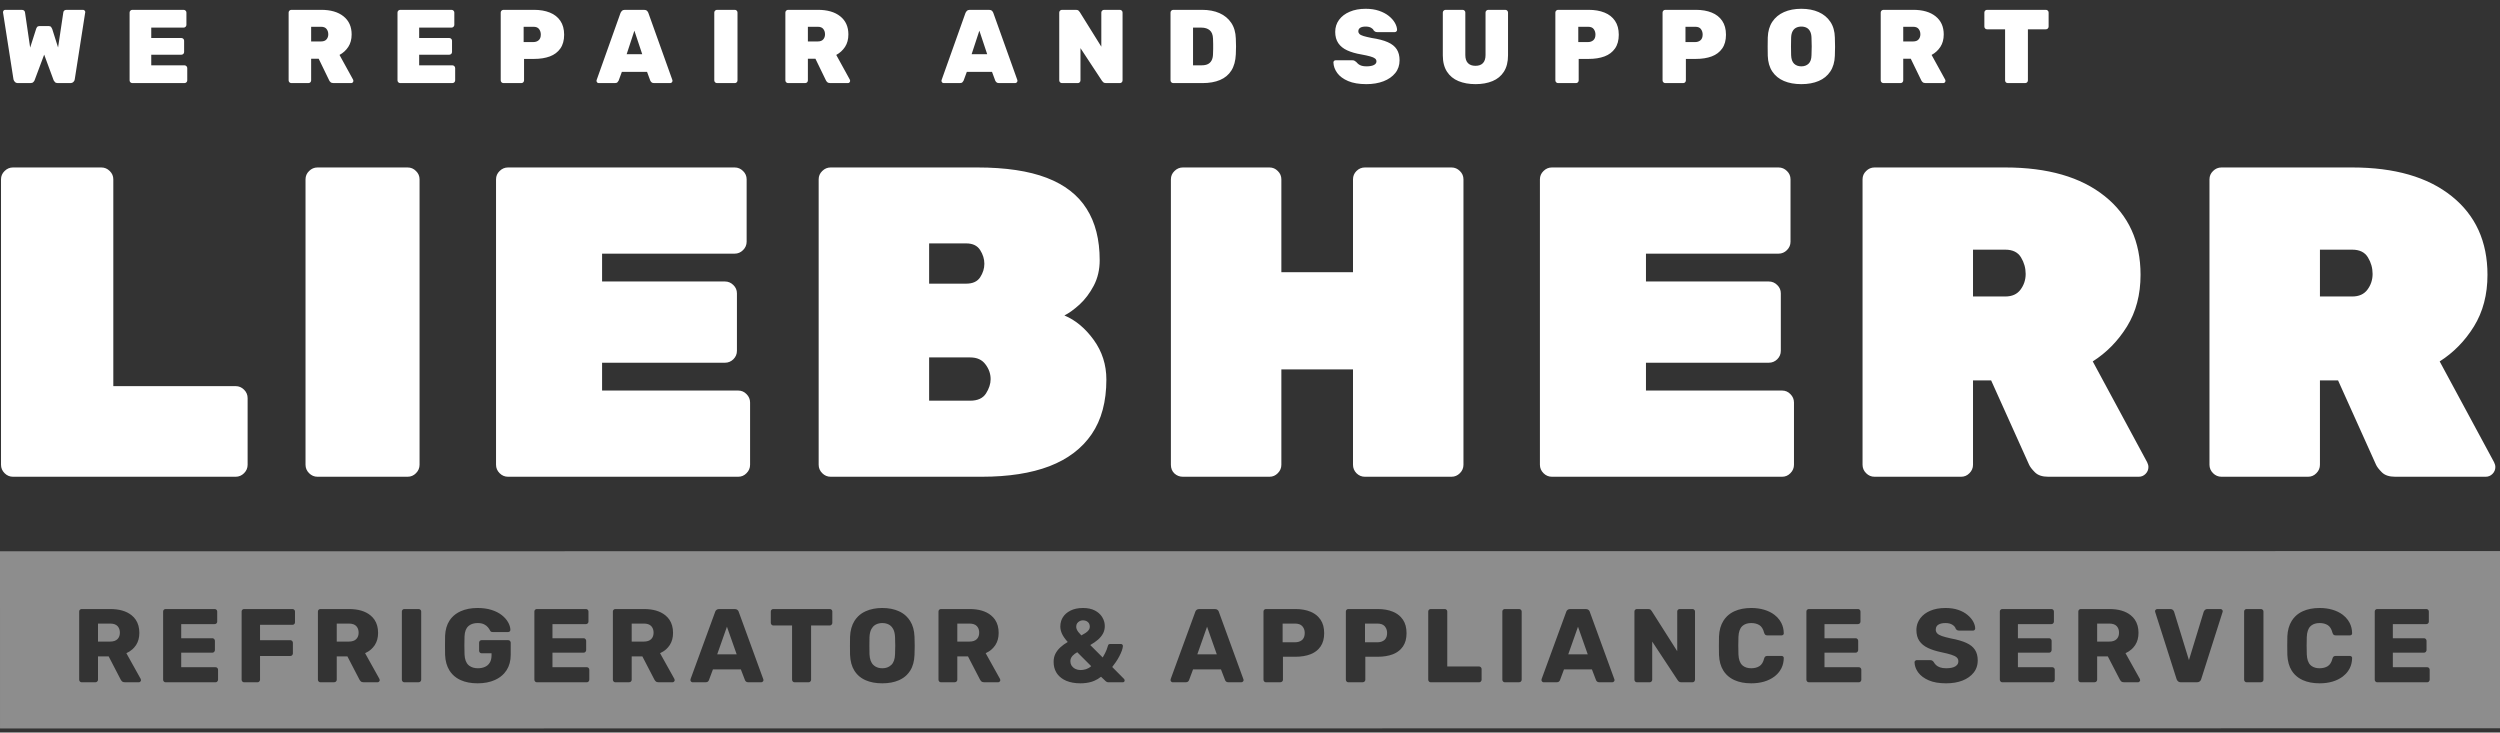 <svg viewBox="0 0 215 63" xmlns="http://www.w3.org/2000/svg" xmlns:xlink="http://www.w3.org/1999/xlink" width="215" height="63" fill="none">
	<rect x="0" y="0" width="215" height="63" fill="#333333" stroke="none"/>
	<rect id="logo-ftr" width="215" height="63" x="0" y="0" fill="rgb(255,255,255)" fill-opacity="0" />
	<path id="" d="M1.117 41Q0.7 41 0.394 40.694Q0.087 40.388 0.087 39.97L0.087 15.422Q0.087 15.005 0.394 14.708Q0.7 14.402 1.117 14.402L8.715 14.402Q9.133 14.402 9.439 14.708Q9.745 15.005 9.745 15.422L9.745 33.207L20.266 33.207Q20.683 33.207 20.989 33.513Q21.295 33.819 21.295 34.237L21.295 39.97Q21.295 40.388 20.989 40.694Q20.683 41 20.266 41L1.117 41ZM27.305 41Q26.888 41 26.582 40.694Q26.275 40.388 26.275 39.97L26.275 15.422Q26.275 15.005 26.582 14.708Q26.888 14.402 27.305 14.402L35.052 14.402Q35.478 14.402 35.775 14.708Q36.082 15.005 36.082 15.422L36.082 39.97Q36.082 40.388 35.775 40.694Q35.478 41 35.052 41L27.305 41ZM43.689 41Q43.272 41 42.966 40.694Q42.659 40.388 42.659 39.97L42.659 15.422Q42.659 15.005 42.966 14.708Q43.272 14.402 43.689 14.402L63.181 14.402Q63.598 14.402 63.904 14.708Q64.211 15.005 64.211 15.422L64.211 20.785Q64.211 21.202 63.904 21.508Q63.598 21.814 63.181 21.814L51.779 21.814L51.779 24.208L62.346 24.208Q62.763 24.208 63.07 24.514Q63.376 24.811 63.376 25.229L63.376 30.173Q63.376 30.591 63.07 30.897Q62.763 31.194 62.346 31.194L51.779 31.194L51.779 33.587L63.487 33.587Q63.904 33.587 64.201 33.894Q64.507 34.2 64.507 34.617L64.507 39.97Q64.507 40.388 64.201 40.694Q63.904 41 63.487 41L43.689 41ZM71.435 41Q71.018 41 70.712 40.694Q70.405 40.388 70.405 39.97L70.405 15.422Q70.405 15.005 70.712 14.708Q71.018 14.402 71.435 14.402L84.052 14.402Q87.698 14.402 90.018 15.293Q92.337 16.183 93.45 17.955Q94.573 19.718 94.573 22.38Q94.573 23.596 94.063 24.57Q93.552 25.535 92.847 26.184Q92.142 26.824 91.539 27.13Q92.977 27.733 94.063 29.236Q95.148 30.739 95.148 32.641Q95.148 35.489 93.886 37.335Q92.634 39.172 90.259 40.091Q87.884 41 84.433 41L71.435 41ZM79.905 34.459L83.44 34.459Q84.396 34.459 84.795 33.838Q85.194 33.207 85.194 32.604Q85.194 31.918 84.748 31.333Q84.312 30.739 83.44 30.739L79.905 30.739L79.905 34.459ZM79.905 24.394L83.097 24.394Q83.932 24.394 84.294 23.846Q84.655 23.29 84.655 22.686Q84.655 22.074 84.294 21.508Q83.932 20.933 83.097 20.933L79.905 20.933L79.905 24.394ZM101.727 41Q101.31 41 101.004 40.722Q100.697 40.434 100.697 39.97L100.697 15.422Q100.697 15.005 101.004 14.708Q101.31 14.402 101.727 14.402L109.177 14.402Q109.594 14.402 109.891 14.708Q110.197 15.005 110.197 15.422L110.197 23.41L116.358 23.41L116.358 15.422Q116.358 15.005 116.654 14.708Q116.961 14.402 117.378 14.402L124.828 14.402Q125.245 14.402 125.551 14.708Q125.858 15.005 125.858 15.422L125.858 39.97Q125.858 40.388 125.551 40.694Q125.245 41 124.828 41L117.378 41Q116.961 41 116.654 40.694Q116.358 40.388 116.358 39.97L116.358 31.769L110.197 31.769L110.197 39.97Q110.197 40.388 109.891 40.694Q109.594 41 109.177 41L101.727 41ZM133.463 41Q133.046 41 132.74 40.694Q132.433 40.388 132.433 39.97L132.433 15.422Q132.433 15.005 132.74 14.708Q133.046 14.402 133.463 14.402L152.955 14.402Q153.372 14.402 153.679 14.708Q153.985 15.005 153.985 15.422L153.985 20.785Q153.985 21.202 153.679 21.508Q153.372 21.814 152.955 21.814L141.553 21.814L141.553 24.208L152.12 24.208Q152.537 24.208 152.844 24.514Q153.15 24.811 153.15 25.229L153.15 30.173Q153.15 30.591 152.844 30.897Q152.537 31.194 152.12 31.194L141.553 31.194L141.553 33.587L153.261 33.587Q153.679 33.587 153.975 33.894Q154.282 34.2 154.282 34.617L154.282 39.97Q154.282 40.388 153.975 40.694Q153.679 41 153.261 41L133.463 41ZM161.209 41Q160.792 41 160.486 40.694Q160.179 40.388 160.179 39.97L160.179 15.422Q160.179 15.005 160.486 14.708Q160.792 14.402 161.209 14.402L172.453 14.402Q177.927 14.402 181.007 16.87Q184.087 19.337 184.087 23.633Q184.087 26.184 182.927 28.067Q181.768 29.941 179.977 31.082L184.653 39.748Q184.764 39.97 184.764 40.165Q184.764 40.508 184.514 40.759Q184.273 41 183.929 41L176.146 41Q175.385 41 175.005 40.62Q174.624 40.239 174.504 39.97L171.238 32.715L169.679 32.715L169.679 39.97Q169.679 40.388 169.373 40.694Q169.076 41 168.659 41L161.209 41ZM169.679 25.498L172.453 25.498Q173.325 25.498 173.761 24.913Q174.207 24.319 174.207 23.559Q174.207 22.798 173.808 22.139Q173.409 21.471 172.453 21.471L169.679 21.471L169.679 25.498ZM191.045 41Q190.628 41 190.322 40.694Q190.015 40.388 190.015 39.97L190.015 15.422Q190.015 15.005 190.322 14.708Q190.628 14.402 191.045 14.402L202.289 14.402Q207.763 14.402 210.843 16.87Q213.923 19.337 213.923 23.633Q213.923 26.184 212.763 28.067Q211.604 29.941 209.813 31.082L214.489 39.748Q214.6 39.97 214.6 40.165Q214.6 40.508 214.35 40.759Q214.109 41 213.765 41L205.982 41Q205.221 41 204.841 40.62Q204.46 40.239 204.34 39.97L201.074 32.715L199.515 32.715L199.515 39.97Q199.515 40.388 199.209 40.694Q198.912 41 198.495 41L191.045 41ZM199.515 25.498L202.289 25.498Q203.161 25.498 203.597 24.913Q204.043 24.319 204.043 23.559Q204.043 22.798 203.644 22.139Q203.245 21.471 202.289 21.471L199.515 21.471L199.515 25.498Z" fill="rgb(255,255,255)" fill-rule="nonzero" />
	<path id="" d="M1.549 7.146Q1.378 7.146 1.283 7.047Q1.189 6.948 1.16 6.831L0.261 1.079Q0.261 1.07 0.261 1.061Q0.261 1.052 0.261 1.044Q0.261 0.962 0.314 0.905Q0.369 0.846 0.45 0.846L1.846 0.846Q2.125 0.846 2.151 1.07L2.593 4.094L3.105 2.492Q3.122 2.421 3.186 2.331Q3.25 2.241 3.401 2.241L4.186 2.241Q4.337 2.241 4.401 2.331Q4.465 2.421 4.491 2.492L4.994 4.085L5.445 1.07Q5.471 0.846 5.741 0.846L7.137 0.846Q7.218 0.846 7.275 0.905Q7.334 0.962 7.334 1.044Q7.334 1.052 7.334 1.061Q7.334 1.07 7.326 1.079L6.427 6.831Q6.416 6.948 6.313 7.047Q6.209 7.146 6.038 7.146L4.968 7.146Q4.805 7.146 4.724 7.06Q4.645 6.974 4.616 6.913L3.799 4.698L2.971 6.913Q2.951 6.974 2.865 7.06Q2.782 7.146 2.619 7.146L1.549 7.146ZM11.378 7.146Q11.288 7.146 11.215 7.08Q11.145 7.011 11.145 6.913L11.145 1.079Q11.145 0.98 11.215 0.914Q11.288 0.846 11.378 0.846L15.788 0.846Q15.889 0.846 15.959 0.914Q16.032 0.98 16.032 1.079L16.032 2.142Q16.032 2.232 15.959 2.305Q15.889 2.375 15.788 2.375L13.008 2.375L13.008 3.267L15.59 3.267Q15.689 3.267 15.762 3.335Q15.834 3.401 15.834 3.5L15.834 4.471Q15.834 4.573 15.762 4.641Q15.689 4.707 15.59 4.707L13.008 4.707L13.008 5.616L15.86 5.616Q15.959 5.616 16.032 5.689Q16.104 5.759 16.104 5.858L16.104 6.913Q16.104 7.011 16.032 7.08Q15.959 7.146 15.86 7.146L11.378 7.146ZM25.055 7.146Q24.965 7.146 24.892 7.08Q24.822 7.011 24.822 6.913L24.822 1.079Q24.822 0.98 24.892 0.914Q24.965 0.846 25.055 0.846L27.621 0.846Q28.845 0.846 29.542 1.404Q30.241 1.962 30.241 2.96Q30.241 3.59 29.953 4.032Q29.665 4.471 29.197 4.724L30.366 6.849Q30.392 6.902 30.392 6.948Q30.392 7.029 30.337 7.088Q30.285 7.146 30.203 7.146L28.683 7.146Q28.511 7.146 28.421 7.06Q28.331 6.974 28.305 6.902L27.406 5.049L26.758 5.049L26.758 6.913Q26.758 7.011 26.69 7.08Q26.622 7.146 26.523 7.146L25.055 7.146ZM26.758 3.564L27.613 3.564Q27.927 3.564 28.078 3.388Q28.232 3.212 28.232 2.951Q28.232 2.681 28.083 2.492Q27.936 2.303 27.613 2.303L26.758 2.303L26.758 3.564ZM34.418 7.146Q34.328 7.146 34.255 7.08Q34.185 7.011 34.185 6.913L34.185 1.079Q34.185 0.98 34.255 0.914Q34.328 0.846 34.418 0.846L38.828 0.846Q38.929 0.846 38.999 0.914Q39.072 0.98 39.072 1.079L39.072 2.142Q39.072 2.232 38.999 2.305Q38.929 2.375 38.828 2.375L36.048 2.375L36.048 3.267L38.63 3.267Q38.729 3.267 38.802 3.335Q38.874 3.401 38.874 3.5L38.874 4.471Q38.874 4.573 38.802 4.641Q38.729 4.707 38.63 4.707L36.048 4.707L36.048 5.616L38.9 5.616Q38.999 5.616 39.072 5.689Q39.144 5.759 39.144 5.858L39.144 6.913Q39.144 7.011 39.072 7.08Q38.999 7.146 38.9 7.146L34.418 7.146ZM43.295 7.146Q43.205 7.146 43.132 7.08Q43.062 7.011 43.062 6.913L43.062 1.079Q43.062 0.98 43.132 0.914Q43.205 0.846 43.295 0.846L45.923 0.846Q46.707 0.846 47.287 1.081Q47.867 1.314 48.191 1.791Q48.516 2.268 48.516 2.988Q48.516 3.707 48.191 4.17Q47.867 4.634 47.287 4.852Q46.707 5.067 45.923 5.067L45.068 5.067L45.068 6.913Q45.068 7.011 45 7.08Q44.934 7.146 44.835 7.146L43.295 7.146ZM45.033 3.617L45.879 3.617Q46.141 3.617 46.325 3.461Q46.51 3.302 46.51 2.969Q46.51 2.709 46.365 2.507Q46.222 2.303 45.879 2.303L45.033 2.303L45.033 3.617ZM51.488 7.146Q51.409 7.146 51.354 7.088Q51.299 7.029 51.299 6.948Q51.299 6.913 51.31 6.884L53.36 1.125Q53.397 1.026 53.487 0.936Q53.578 0.846 53.738 0.846L55.386 0.846Q55.557 0.846 55.647 0.936Q55.737 1.026 55.764 1.125L57.825 6.884Q57.834 6.913 57.834 6.948Q57.834 7.029 57.774 7.088Q57.717 7.146 57.636 7.146L56.249 7.146Q56.098 7.146 56.025 7.073Q55.953 7 55.926 6.939L55.647 6.183L53.479 6.183L53.2 6.939Q53.171 7 53.103 7.073Q53.037 7.146 52.874 7.146L51.488 7.146ZM53.892 4.663L55.232 4.663L54.557 2.637L53.892 4.663ZM61.661 7.146Q61.571 7.146 61.498 7.08Q61.428 7.011 61.428 6.913L61.428 1.079Q61.428 0.98 61.498 0.914Q61.571 0.846 61.661 0.846L63.193 0.846Q63.291 0.846 63.357 0.914Q63.425 0.98 63.425 1.079L63.425 6.913Q63.425 7.011 63.357 7.08Q63.291 7.146 63.193 7.146L61.661 7.146ZM67.775 7.146Q67.685 7.146 67.612 7.08Q67.542 7.011 67.542 6.913L67.542 1.079Q67.542 0.98 67.612 0.914Q67.685 0.846 67.775 0.846L70.341 0.846Q71.565 0.846 72.262 1.404Q72.961 1.962 72.961 2.96Q72.961 3.59 72.673 4.032Q72.385 4.471 71.917 4.724L73.086 6.849Q73.112 6.902 73.112 6.948Q73.112 7.029 73.057 7.088Q73.004 7.146 72.923 7.146L71.403 7.146Q71.231 7.146 71.141 7.06Q71.051 6.974 71.025 6.902L70.126 5.049L69.478 5.049L69.478 6.913Q69.478 7.011 69.41 7.08Q69.342 7.146 69.243 7.146L67.775 7.146ZM69.478 3.564L70.333 3.564Q70.647 3.564 70.798 3.388Q70.952 3.212 70.952 2.951Q70.952 2.681 70.803 2.492Q70.656 2.303 70.333 2.303L69.478 2.303L69.478 3.564ZM81.155 7.146Q81.076 7.146 81.021 7.088Q80.966 7.029 80.966 6.948Q80.966 6.913 80.977 6.884L83.027 1.125Q83.064 1.026 83.154 0.936Q83.245 0.846 83.405 0.846L85.053 0.846Q85.224 0.846 85.314 0.936Q85.404 1.026 85.431 1.125L87.492 6.884Q87.501 6.913 87.501 6.948Q87.501 7.029 87.441 7.088Q87.384 7.146 87.303 7.146L85.916 7.146Q85.765 7.146 85.692 7.073Q85.62 7 85.593 6.939L85.314 6.183L83.146 6.183L82.867 6.939Q82.838 7 82.77 7.073Q82.704 7.146 82.541 7.146L81.155 7.146ZM83.559 4.663L84.899 4.663L84.225 2.637L83.559 4.663ZM91.328 7.146Q91.238 7.146 91.165 7.08Q91.095 7.011 91.095 6.913L91.095 1.079Q91.095 0.98 91.165 0.914Q91.238 0.846 91.328 0.846L92.525 0.846Q92.688 0.846 92.758 0.918Q92.831 0.989 92.859 1.035L94.714 4.014L94.714 1.079Q94.714 0.98 94.784 0.914Q94.857 0.846 94.956 0.846L96.307 0.846Q96.406 0.846 96.472 0.914Q96.54 0.98 96.54 1.079L96.54 6.913Q96.54 7.011 96.472 7.08Q96.406 7.146 96.307 7.146L95.118 7.146Q94.956 7.146 94.879 7.069Q94.804 6.992 94.775 6.957L92.921 4.14L92.921 6.913Q92.921 7.011 92.853 7.08Q92.787 7.146 92.688 7.146L91.328 7.146ZM100.898 7.146Q100.808 7.146 100.735 7.08Q100.665 7.011 100.665 6.913L100.665 1.079Q100.665 0.98 100.735 0.914Q100.808 0.846 100.898 0.846L103.366 0.846Q104.238 0.846 104.877 1.129Q105.517 1.413 105.886 1.962Q106.255 2.511 106.281 3.311Q106.299 3.698 106.299 3.997Q106.299 4.293 106.281 4.671Q106.244 5.517 105.897 6.067Q105.552 6.614 104.921 6.88Q104.293 7.146 103.409 7.146L100.898 7.146ZM102.601 5.616L103.366 5.616Q103.662 5.616 103.869 5.517Q104.075 5.418 104.192 5.208Q104.31 4.994 104.319 4.663Q104.328 4.401 104.332 4.195Q104.337 3.986 104.332 3.779Q104.328 3.573 104.319 3.32Q104.302 2.826 104.036 2.602Q103.77 2.375 103.319 2.375L102.601 2.375L102.601 5.616ZM117.511 7.236Q116.564 7.236 115.938 6.97Q115.314 6.704 115.002 6.278Q114.692 5.849 114.674 5.372Q114.674 5.291 114.727 5.238Q114.782 5.183 114.863 5.183L116.296 5.183Q116.421 5.183 116.491 5.225Q116.564 5.265 116.645 5.337Q116.727 5.436 116.834 5.522Q116.942 5.607 117.113 5.658Q117.285 5.706 117.511 5.706Q117.924 5.706 118.148 5.594Q118.375 5.48 118.375 5.282Q118.375 5.128 118.251 5.03Q118.131 4.931 117.843 4.852Q117.555 4.77 117.061 4.68Q116.366 4.562 115.863 4.333Q115.36 4.104 115.094 3.713Q114.828 3.32 114.828 2.744Q114.828 2.16 115.156 1.709Q115.485 1.259 116.074 1.009Q116.665 0.756 117.447 0.756Q118.095 0.756 118.594 0.927Q119.093 1.096 119.436 1.371Q119.779 1.646 119.959 1.962Q120.139 2.276 120.148 2.564Q120.148 2.646 120.088 2.705Q120.029 2.762 119.959 2.762L118.456 2.762Q118.346 2.762 118.273 2.727Q118.203 2.689 118.131 2.61Q118.087 2.483 117.907 2.384Q117.726 2.285 117.447 2.285Q117.142 2.285 116.979 2.388Q116.817 2.492 116.817 2.689Q116.817 2.826 116.916 2.925Q117.014 3.023 117.267 3.1Q117.52 3.177 117.968 3.267Q118.825 3.393 119.35 3.628Q119.877 3.861 120.119 4.239Q120.363 4.616 120.363 5.183Q120.363 5.823 119.994 6.282Q119.625 6.741 118.981 6.989Q118.337 7.236 117.511 7.236ZM126.899 7.236Q126.062 7.236 125.427 6.974Q124.794 6.713 124.438 6.161Q124.082 5.607 124.082 4.761L124.082 1.079Q124.082 0.98 124.155 0.914Q124.227 0.846 124.317 0.846L125.785 0.846Q125.884 0.846 125.95 0.914Q126.018 0.98 126.018 1.079L126.018 4.733Q126.018 5.192 126.242 5.427Q126.468 5.66 126.89 5.66Q127.314 5.66 127.534 5.427Q127.756 5.192 127.756 4.733L127.756 1.079Q127.756 0.98 127.826 0.914Q127.899 0.846 127.998 0.846L129.457 0.846Q129.556 0.846 129.621 0.914Q129.69 0.98 129.69 1.079L129.69 4.761Q129.69 5.607 129.338 6.161Q128.989 6.713 128.358 6.974Q127.727 7.236 126.899 7.236ZM133.994 7.146Q133.904 7.146 133.831 7.08Q133.761 7.011 133.761 6.913L133.761 1.079Q133.761 0.98 133.831 0.914Q133.904 0.846 133.994 0.846L136.622 0.846Q137.406 0.846 137.986 1.081Q138.567 1.314 138.89 1.791Q139.215 2.268 139.215 2.988Q139.215 3.707 138.89 4.17Q138.567 4.634 137.986 4.852Q137.406 5.067 136.622 5.067L135.767 5.067L135.767 6.913Q135.767 7.011 135.699 7.08Q135.633 7.146 135.534 7.146L133.994 7.146ZM135.732 3.617L136.578 3.617Q136.839 3.617 137.024 3.461Q137.209 3.302 137.209 2.969Q137.209 2.709 137.064 2.507Q136.921 2.303 136.578 2.303L135.732 2.303L135.732 3.617ZM143.213 7.146Q143.123 7.146 143.05 7.08Q142.98 7.011 142.98 6.913L142.98 1.079Q142.98 0.98 143.05 0.914Q143.123 0.846 143.213 0.846L145.841 0.846Q146.625 0.846 147.205 1.081Q147.786 1.314 148.109 1.791Q148.434 2.268 148.434 2.988Q148.434 3.707 148.109 4.17Q147.786 4.634 147.205 4.852Q146.625 5.067 145.841 5.067L144.986 5.067L144.986 6.913Q144.986 7.011 144.918 7.08Q144.852 7.146 144.753 7.146L143.213 7.146ZM144.951 3.617L145.797 3.617Q146.058 3.617 146.243 3.461Q146.428 3.302 146.428 2.969Q146.428 2.709 146.283 2.507Q146.14 2.303 145.797 2.303L144.951 2.303L144.951 3.617ZM154.917 7.236Q154.054 7.236 153.419 6.965Q152.784 6.695 152.419 6.152Q152.054 5.607 152.028 4.797Q152.019 4.419 152.019 4.019Q152.019 3.617 152.028 3.221Q152.054 2.421 152.419 1.872Q152.784 1.323 153.423 1.039Q154.062 0.756 154.917 0.756Q155.763 0.756 156.402 1.039Q157.042 1.323 157.409 1.872Q157.778 2.421 157.798 3.221Q157.815 3.617 157.815 4.019Q157.815 4.419 157.798 4.797Q157.769 5.607 157.404 6.152Q157.042 6.695 156.407 6.965Q155.772 7.236 154.917 7.236ZM154.917 5.706Q155.295 5.706 155.537 5.478Q155.781 5.247 155.789 4.742Q155.807 4.355 155.807 3.99Q155.807 3.625 155.789 3.248Q155.781 2.916 155.669 2.7Q155.557 2.483 155.363 2.384Q155.17 2.285 154.917 2.285Q154.664 2.285 154.467 2.384Q154.269 2.483 154.157 2.7Q154.045 2.916 154.036 3.248Q154.025 3.625 154.025 3.99Q154.025 4.355 154.036 4.742Q154.054 5.247 154.291 5.478Q154.53 5.706 154.917 5.706ZM161.975 7.146Q161.885 7.146 161.812 7.08Q161.742 7.011 161.742 6.913L161.742 1.079Q161.742 0.98 161.812 0.914Q161.885 0.846 161.975 0.846L164.541 0.846Q165.765 0.846 166.462 1.404Q167.161 1.962 167.161 2.96Q167.161 3.59 166.873 4.032Q166.585 4.471 166.117 4.724L167.286 6.849Q167.312 6.902 167.312 6.948Q167.312 7.029 167.257 7.088Q167.204 7.146 167.123 7.146L165.603 7.146Q165.431 7.146 165.341 7.06Q165.251 6.974 165.225 6.902L164.326 5.049L163.678 5.049L163.678 6.913Q163.678 7.011 163.61 7.08Q163.542 7.146 163.443 7.146L161.975 7.146ZM163.678 3.564L164.533 3.564Q164.847 3.564 164.998 3.388Q165.152 3.212 165.152 2.951Q165.152 2.681 165.003 2.492Q164.856 2.303 164.533 2.303L163.678 2.303L163.678 3.564ZM172.67 7.146Q172.571 7.146 172.503 7.08Q172.437 7.011 172.437 6.913L172.437 2.52L170.888 2.52Q170.789 2.52 170.721 2.452Q170.655 2.384 170.655 2.285L170.655 1.079Q170.655 0.98 170.721 0.914Q170.789 0.846 170.888 0.846L175.946 0.846Q176.045 0.846 176.113 0.914Q176.181 0.98 176.181 1.079L176.181 2.285Q176.181 2.384 176.113 2.452Q176.045 2.52 175.946 2.52L174.4 2.52L174.4 6.913Q174.4 7.011 174.331 7.08Q174.263 7.146 174.164 7.146L172.67 7.146Z" fill="rgb(255,255,255)" fill-rule="nonzero" />
	<path id="Убрать верхний слой" d="M215.504 62.632L215.502 47.393L0 47.41L0.001 62.649L215.504 62.632ZM39.603 58.483Q40.221 58.766 41.075 58.766Q41.932 58.766 42.574 58.474Q43.054 58.256 43.372 57.895Q43.48 57.772 43.569 57.633L43.571 57.63Q43.921 57.081 43.921 56.31L43.921 55.284Q43.921 55.224 43.897 55.175Q43.882 55.143 43.857 55.117Q43.831 55.089 43.799 55.072Q43.753 55.049 43.694 55.049L41.427 55.049Q41.368 55.049 41.322 55.072Q41.29 55.089 41.264 55.117Q41.242 55.141 41.228 55.169Q41.203 55.22 41.203 55.284L41.203 55.95Q41.203 56.013 41.228 56.064Q41.242 56.092 41.264 56.117Q41.288 56.141 41.317 56.157Q41.365 56.182 41.427 56.182L42.273 56.182L42.273 56.354Q42.273 56.74 42.119 56.989Q42.042 57.114 41.936 57.206Q41.833 57.296 41.702 57.353Q41.436 57.47 41.104 57.47Q40.65 57.47 40.358 57.252Q40.32 57.223 40.284 57.191Q39.979 56.912 39.95 56.281Q39.924 55.49 39.95 54.717Q39.979 54.121 40.276 53.853Q40.306 53.826 40.338 53.801Q40.623 53.583 41.075 53.583Q41.418 53.583 41.629 53.691Q41.842 53.798 41.963 53.948Q42.084 54.095 42.148 54.231Q42.183 54.293 42.231 54.326Q42.282 54.356 42.38 54.356L43.694 54.356Q43.739 54.356 43.777 54.341Q43.808 54.328 43.835 54.304Q43.864 54.277 43.879 54.243Q43.895 54.209 43.895 54.167Q43.883 53.842 43.694 53.511Q43.505 53.176 43.15 52.898Q42.796 52.618 42.273 52.454Q41.752 52.287 41.075 52.287Q40.24 52.287 39.619 52.566Q39.167 52.769 38.862 53.105Q38.748 53.231 38.654 53.377Q38.313 53.906 38.278 54.671Q38.27 55.068 38.27 55.506Q38.27 55.941 38.278 56.327Q38.313 57.11 38.65 57.654Q38.764 57.838 38.909 57.992Q39.195 58.295 39.603 58.483ZM74.434 58.496Q75.047 58.766 75.875 58.766Q76.703 58.766 77.314 58.496Q77.695 58.328 77.972 58.056Q78.141 57.889 78.272 57.683Q78.619 57.138 78.648 56.319Q78.665 55.932 78.665 55.541Q78.665 55.148 78.648 54.761Q78.619 53.952 78.268 53.398Q78.123 53.169 77.934 52.987Q77.665 52.729 77.305 52.566Q76.695 52.287 75.875 52.287Q75.066 52.287 74.449 52.566Q74.074 52.735 73.798 53.006Q73.621 53.181 73.484 53.398Q73.139 53.952 73.104 54.761Q73.096 55.148 73.096 55.541Q73.096 55.932 73.104 56.319Q73.139 57.138 73.48 57.683Q73.611 57.891 73.782 58.059Q74.057 58.329 74.434 58.496ZM91.694 58.547Q92.213 58.766 92.916 58.766Q93.445 58.766 93.883 58.632Q93.997 58.597 94.106 58.55Q94.416 58.419 94.689 58.2L95.093 58.586Q95.129 58.612 95.183 58.645Q95.238 58.676 95.328 58.676L96.552 58.676Q96.622 58.676 96.664 58.642Q96.67 58.638 96.675 58.632Q96.69 58.617 96.7 58.6Q96.722 58.563 96.722 58.514Q96.722 58.452 96.66 58.38L95.651 57.362Q95.805 57.165 95.966 56.932Q96.128 56.697 96.262 56.44Q96.398 56.182 96.48 55.954Q96.561 55.725 96.57 55.554Q96.57 55.514 96.554 55.48Q96.542 55.454 96.519 55.433Q96.507 55.42 96.492 55.41Q96.45 55.383 96.39 55.383L95.48 55.383Q95.375 55.383 95.327 55.435Q95.3 55.464 95.291 55.508Q95.175 55.923 95.034 56.176Q94.896 56.426 94.832 56.543L93.762 55.473Q94.14 55.257 94.419 55.018Q94.698 54.778 94.854 54.49Q94.876 54.451 94.894 54.41Q95.012 54.153 95.012 53.842Q95.012 53.657 94.967 53.483Q94.912 53.269 94.79 53.073Q94.761 53.026 94.728 52.981Q94.516 52.689 94.157 52.502Q93.744 52.287 93.14 52.287Q92.501 52.287 92.059 52.513Q91.619 52.737 91.402 53.093Q91.312 53.241 91.259 53.402Q91.187 53.624 91.187 53.871Q91.187 53.881 91.187 53.891Q91.191 54.204 91.336 54.515Q91.485 54.833 91.826 55.211Q91.466 55.418 91.191 55.67Q90.916 55.923 90.763 56.228Q90.611 56.534 90.611 56.921Q90.611 57.422 90.826 57.801Q90.858 57.858 90.894 57.912Q90.935 57.971 90.98 58.026Q91.251 58.356 91.694 58.547ZM149.155 58.487Q149.768 58.766 150.614 58.766Q151.209 58.766 151.712 58.619Q152.216 58.47 152.594 58.186Q152.868 57.98 153.054 57.713Q153.125 57.612 153.182 57.503Q153.194 57.48 153.206 57.458Q153.396 57.073 153.404 56.598Q153.409 56.554 153.394 56.519Q153.381 56.488 153.354 56.464Q153.328 56.439 153.297 56.425Q153.26 56.409 153.215 56.409L152 56.409Q151.884 56.409 151.816 56.459Q151.748 56.508 151.712 56.642Q151.596 57.11 151.308 57.29Q151.02 57.47 150.605 57.47Q150.178 57.47 149.904 57.265Q149.862 57.233 149.823 57.195Q149.535 56.921 149.506 56.281Q149.48 55.508 149.506 54.77Q149.535 54.132 149.823 53.858Q149.862 53.821 149.904 53.788Q150.178 53.583 150.605 53.583Q151.02 53.583 151.304 53.759Q151.587 53.932 151.712 54.409Q151.756 54.545 151.82 54.596Q151.884 54.644 152 54.644L153.215 54.644Q153.263 54.644 153.302 54.626Q153.33 54.614 153.354 54.592Q153.383 54.565 153.395 54.532Q153.409 54.497 153.404 54.455Q153.396 53.974 153.2 53.587Q153.192 53.569 153.182 53.552Q153.12 53.433 153.042 53.324Q152.859 53.066 152.594 52.867Q152.216 52.583 151.712 52.436Q151.209 52.287 150.614 52.287Q149.777 52.287 149.164 52.566Q148.791 52.736 148.518 53.006Q148.344 53.18 148.21 53.394Q147.869 53.943 147.834 54.726Q147.825 55.112 147.825 55.536Q147.825 55.958 147.834 56.327Q147.869 57.127 148.206 57.668Q148.322 57.854 148.471 58.009Q148.754 58.304 149.155 58.487ZM165.873 58.509Q166.466 58.766 167.367 58.766Q168.167 58.766 168.773 58.529Q169.382 58.29 169.733 57.848Q169.846 57.706 169.923 57.547Q170.085 57.21 170.085 56.795Q170.085 56.246 169.845 55.881Q169.608 55.517 169.103 55.288Q168.6 55.057 167.78 54.906Q167.286 54.798 167.002 54.699Q166.719 54.6 166.596 54.466Q166.533 54.395 166.503 54.312Q166.475 54.236 166.475 54.15Q166.475 53.975 166.556 53.855Q166.609 53.778 166.695 53.724Q166.916 53.583 167.312 53.583Q167.681 53.583 167.91 53.732Q168.138 53.878 168.194 54.073L168.195 54.077Q168.248 54.159 168.32 54.196Q168.393 54.231 168.492 54.231L169.678 54.231Q169.743 54.231 169.786 54.201Q169.803 54.189 169.817 54.172Q169.853 54.13 169.863 54.082Q169.867 54.062 169.867 54.042Q169.859 53.752 169.692 53.451Q169.527 53.15 169.202 52.88Q168.879 52.61 168.406 52.449Q167.934 52.287 167.312 52.287Q166.547 52.287 165.989 52.531Q165.464 52.758 165.159 53.154Q165.14 53.179 165.121 53.205Q164.995 53.381 164.92 53.576Q164.811 53.86 164.811 54.185Q164.811 54.743 165.062 55.117Q165.315 55.49 165.796 55.721Q166.277 55.95 166.96 56.092Q167.492 56.202 167.811 56.305Q168.132 56.409 168.274 56.534Q168.329 56.581 168.363 56.64Q168.419 56.738 168.419 56.868Q168.419 56.976 168.38 57.066Q168.317 57.21 168.154 57.31Q167.888 57.47 167.367 57.47Q167.061 57.47 166.844 57.395Q166.629 57.318 166.497 57.193Q166.367 57.066 166.295 56.929Q166.242 56.859 166.174 56.815Q166.106 56.769 165.98 56.769L164.847 56.769Q164.81 56.769 164.778 56.781Q164.739 56.795 164.706 56.828Q164.667 56.867 164.655 56.913Q164.649 56.935 164.649 56.958Q164.653 57.071 164.674 57.18Q164.74 57.525 164.972 57.839Q165.279 58.252 165.873 58.509ZM198.033 58.487Q198.646 58.766 199.492 58.766Q200.087 58.766 200.59 58.619Q201.094 58.47 201.472 58.186Q201.746 57.98 201.932 57.713Q202.003 57.612 202.06 57.503Q202.072 57.48 202.084 57.458Q202.274 57.073 202.282 56.598Q202.287 56.554 202.272 56.519Q202.259 56.488 202.232 56.464Q202.206 56.439 202.175 56.425Q202.138 56.409 202.093 56.409L200.878 56.409Q200.762 56.409 200.694 56.459Q200.626 56.508 200.59 56.642Q200.474 57.11 200.186 57.29Q199.898 57.47 199.483 57.47Q199.056 57.47 198.782 57.265Q198.74 57.233 198.701 57.195Q198.413 56.921 198.384 56.281Q198.358 55.508 198.384 54.77Q198.413 54.132 198.701 53.858Q198.74 53.821 198.782 53.788Q199.056 53.583 199.483 53.583Q199.898 53.583 200.182 53.759Q200.465 53.932 200.59 54.409Q200.634 54.545 200.698 54.596Q200.762 54.644 200.878 54.644L202.093 54.644Q202.141 54.644 202.18 54.626Q202.208 54.614 202.232 54.592Q202.261 54.565 202.273 54.532Q202.287 54.497 202.282 54.455Q202.274 53.974 202.078 53.587Q202.07 53.569 202.06 53.552Q201.998 53.433 201.92 53.324Q201.737 53.066 201.472 52.867Q201.094 52.583 200.59 52.436Q200.087 52.287 199.492 52.287Q198.655 52.287 198.042 52.566Q197.669 52.736 197.396 53.006Q197.222 53.18 197.088 53.394Q196.747 53.943 196.712 54.726Q196.703 55.112 196.703 55.536Q196.703 55.958 196.712 56.327Q196.747 57.127 197.084 57.668Q197.2 57.854 197.349 58.009Q197.632 58.304 198.033 58.487ZM6.924 58.651Q6.972 58.676 7.033 58.676L8.195 58.676Q8.255 58.676 8.302 58.653Q8.334 58.637 8.36 58.61Q8.402 58.569 8.418 58.519Q8.428 58.487 8.428 58.452L8.428 56.453L9.347 56.453L10.373 58.432Q10.408 58.505 10.489 58.591L10.49 58.591Q10.571 58.676 10.742 58.676L11.937 58.676Q11.96 58.676 11.982 58.67Q12.028 58.658 12.067 58.619Q12.111 58.575 12.122 58.524Q12.126 58.506 12.126 58.487Q12.126 58.443 12.1 58.388L10.867 56.174Q11.169 56.039 11.4 55.828Q11.554 55.686 11.676 55.51Q11.693 55.486 11.709 55.461Q11.984 55.033 11.984 54.429Q11.984 53.758 11.673 53.296Q11.528 53.082 11.318 52.913Q10.652 52.377 9.481 52.377L7.033 52.377Q6.968 52.377 6.918 52.404Q6.892 52.419 6.871 52.44Q6.853 52.458 6.84 52.479Q6.809 52.53 6.809 52.601L6.809 58.452Q6.809 58.494 6.822 58.531Q6.838 58.574 6.871 58.61Q6.895 58.635 6.924 58.651ZM14.143 58.651Q14.191 58.676 14.252 58.676L18.528 58.676Q18.592 58.676 18.64 58.649Q18.666 58.634 18.688 58.61Q18.724 58.572 18.74 58.526Q18.752 58.491 18.752 58.452L18.752 57.606Q18.752 57.541 18.725 57.492Q18.71 57.465 18.688 57.444Q18.669 57.423 18.645 57.409Q18.595 57.38 18.528 57.38L15.584 57.38L15.584 56.13L18.258 56.13Q18.318 56.13 18.365 56.104Q18.394 56.088 18.418 56.062Q18.454 56.023 18.47 55.978Q18.482 55.943 18.482 55.903L18.482 55.121Q18.482 55.059 18.456 55.009Q18.442 54.98 18.418 54.956Q18.394 54.93 18.365 54.914Q18.318 54.888 18.258 54.888L15.584 54.888L15.584 53.673L18.456 53.673Q18.522 53.673 18.572 53.644Q18.596 53.63 18.616 53.609Q18.638 53.587 18.652 53.561Q18.68 53.512 18.68 53.447L18.68 52.601Q18.68 52.534 18.65 52.484Q18.637 52.46 18.616 52.44Q18.596 52.42 18.572 52.406Q18.522 52.377 18.456 52.377L14.252 52.377Q14.187 52.377 14.137 52.404Q14.111 52.419 14.089 52.44Q14.072 52.458 14.059 52.479Q14.028 52.53 14.028 52.601L14.028 58.452Q14.028 58.494 14.041 58.531Q14.056 58.574 14.089 58.61Q14.114 58.635 14.143 58.651ZM20.894 58.651Q20.942 58.676 21.003 58.676L22.137 58.676Q22.198 58.676 22.246 58.651Q22.276 58.635 22.299 58.61Q22.335 58.572 22.351 58.526Q22.363 58.491 22.363 58.452L22.363 56.417L24.963 56.417Q25.021 56.417 25.067 56.394Q25.099 56.377 25.125 56.349Q25.164 56.308 25.179 56.259Q25.189 56.228 25.189 56.193L25.189 55.292Q25.189 55.232 25.165 55.184Q25.15 55.152 25.125 55.126Q25.099 55.098 25.067 55.081Q25.021 55.057 24.963 55.057L22.363 55.057L22.363 53.735L25.143 53.735Q25.211 53.735 25.263 53.705Q25.286 53.692 25.305 53.673Q25.327 53.651 25.342 53.625Q25.369 53.575 25.369 53.511L25.369 52.601Q25.369 52.534 25.34 52.484Q25.326 52.46 25.305 52.44Q25.284 52.419 25.257 52.404Q25.208 52.377 25.143 52.377L21.003 52.377Q20.938 52.377 20.889 52.404Q20.862 52.419 20.84 52.44Q20.823 52.458 20.81 52.479Q20.779 52.53 20.779 52.601L20.779 58.452Q20.779 58.494 20.792 58.531Q20.808 58.574 20.84 58.61Q20.865 58.635 20.894 58.651ZM27.456 58.651Q27.503 58.676 27.565 58.676L28.727 58.676Q28.787 58.676 28.834 58.653Q28.866 58.637 28.892 58.61Q28.934 58.569 28.95 58.519Q28.96 58.487 28.96 58.452L28.96 56.453L29.879 56.453L30.905 58.432Q30.94 58.505 31.021 58.591L31.022 58.591Q31.103 58.676 31.274 58.676L32.469 58.676Q32.492 58.676 32.514 58.67Q32.56 58.658 32.599 58.619Q32.643 58.575 32.654 58.524Q32.658 58.506 32.658 58.487Q32.658 58.443 32.632 58.388L31.399 56.174Q31.701 56.039 31.932 55.827Q32.086 55.686 32.208 55.51Q32.225 55.486 32.241 55.461Q32.516 55.033 32.516 54.429Q32.516 53.758 32.205 53.296Q32.06 53.082 31.85 52.913Q31.184 52.377 30.013 52.377L27.565 52.377Q27.5 52.377 27.451 52.404Q27.424 52.419 27.402 52.44Q27.385 52.458 27.372 52.479Q27.341 52.53 27.341 52.601L27.341 58.452Q27.341 58.494 27.354 58.531Q27.369 58.574 27.402 58.61Q27.427 58.635 27.456 58.651ZM34.675 58.651Q34.722 58.676 34.784 58.676L35.99 58.676Q36.05 58.676 36.097 58.653Q36.129 58.637 36.155 58.61Q36.197 58.569 36.213 58.519Q36.223 58.487 36.223 58.452L36.223 52.601Q36.223 52.54 36.198 52.494Q36.182 52.464 36.155 52.44Q36.131 52.417 36.102 52.402Q36.053 52.377 35.99 52.377L34.784 52.377Q34.719 52.377 34.669 52.404Q34.643 52.419 34.621 52.44Q34.604 52.458 34.591 52.479Q34.56 52.53 34.56 52.601L34.56 58.452Q34.56 58.494 34.573 58.531Q34.589 58.574 34.621 58.61Q34.646 58.635 34.675 58.651ZM46.071 58.651Q46.118 58.676 46.18 58.676L50.456 58.676Q50.52 58.676 50.568 58.649Q50.594 58.634 50.616 58.61Q50.652 58.572 50.668 58.526Q50.68 58.491 50.68 58.452L50.68 57.606Q50.68 57.541 50.653 57.492Q50.638 57.465 50.616 57.444Q50.596 57.423 50.573 57.409Q50.523 57.38 50.456 57.38L47.512 57.38L47.512 56.13L50.186 56.13Q50.246 56.13 50.293 56.104Q50.322 56.088 50.346 56.062Q50.382 56.023 50.398 55.978Q50.41 55.943 50.41 55.903L50.41 55.121Q50.41 55.059 50.384 55.009Q50.37 54.98 50.346 54.956Q50.322 54.93 50.293 54.914Q50.246 54.888 50.186 54.888L47.512 54.888L47.512 53.673L50.383 53.673Q50.45 53.673 50.5 53.644Q50.524 53.63 50.544 53.609Q50.566 53.587 50.58 53.561Q50.608 53.512 50.608 53.447L50.608 52.601Q50.608 52.534 50.578 52.484Q50.565 52.46 50.544 52.44Q50.524 52.42 50.5 52.406Q50.45 52.377 50.383 52.377L46.18 52.377Q46.115 52.377 46.066 52.404Q46.039 52.419 46.017 52.44Q46 52.458 45.987 52.479Q45.956 52.53 45.956 52.601L45.956 58.452Q45.956 58.494 45.969 58.531Q45.984 58.574 46.017 58.61Q46.042 58.635 46.071 58.651ZM52.822 58.651Q52.87 58.676 52.931 58.676L54.093 58.676Q54.153 58.676 54.2 58.653Q54.232 58.637 54.258 58.61Q54.3 58.569 54.316 58.519Q54.326 58.487 54.326 58.452L54.326 56.453L55.245 56.453L56.271 58.432Q56.306 58.505 56.387 58.591L56.388 58.591Q56.469 58.676 56.64 58.676L57.835 58.676Q57.858 58.676 57.88 58.67Q57.926 58.658 57.965 58.619Q58.009 58.575 58.02 58.524Q58.024 58.506 58.024 58.487Q58.024 58.443 57.998 58.388L56.765 56.174Q57.067 56.039 57.298 55.828Q57.452 55.686 57.574 55.51Q57.591 55.486 57.607 55.461Q57.882 55.033 57.882 54.429Q57.882 53.758 57.571 53.296Q57.426 53.082 57.216 52.913Q56.55 52.377 55.379 52.377L52.931 52.377Q52.866 52.377 52.816 52.404Q52.79 52.419 52.769 52.44Q52.751 52.458 52.738 52.479Q52.707 52.53 52.707 52.601L52.707 58.452Q52.707 58.494 52.72 58.531Q52.736 58.574 52.769 58.61Q52.793 58.635 52.822 58.651ZM59.526 58.672Q59.545 58.676 59.566 58.676L60.673 58.676Q60.825 58.676 60.888 58.61Q60.952 58.542 60.97 58.487L61.312 57.569L63.714 57.569L64.066 58.487Q64.083 58.542 64.151 58.61Q64.219 58.676 64.353 58.676L65.461 58.676Q65.502 58.676 65.538 58.661Q65.571 58.647 65.599 58.619Q65.643 58.575 65.655 58.524Q65.659 58.506 65.659 58.487Q65.659 58.451 65.647 58.419Q65.644 58.413 65.641 58.406L63.534 52.627Q63.529 52.607 63.521 52.588Q63.49 52.513 63.422 52.454L63.421 52.453Q63.335 52.377 63.182 52.377L61.851 52.377Q61.703 52.377 61.618 52.45Q61.616 52.452 61.614 52.454Q61.545 52.513 61.514 52.588Q61.507 52.607 61.501 52.627L59.386 58.406Q59.377 58.443 59.377 58.487Q59.377 58.508 59.381 58.527Q59.393 58.576 59.434 58.619Q59.477 58.66 59.526 58.672ZM68.232 58.651Q68.28 58.676 68.342 58.676L69.53 58.676Q69.594 58.676 69.642 58.649Q69.669 58.634 69.691 58.61Q69.727 58.572 69.742 58.526Q69.754 58.491 69.754 58.452L69.754 53.79L71.356 53.79Q71.417 53.79 71.463 53.764Q71.493 53.748 71.517 53.721Q71.553 53.683 71.568 53.638Q71.58 53.602 71.58 53.563L71.58 52.601Q71.58 52.534 71.551 52.484Q71.537 52.46 71.517 52.44Q71.497 52.42 71.473 52.406Q71.423 52.377 71.356 52.377L66.513 52.377Q66.449 52.377 66.399 52.404Q66.373 52.419 66.351 52.44Q66.333 52.458 66.321 52.479Q66.289 52.53 66.289 52.601L66.289 53.563Q66.289 53.605 66.303 53.642Q66.318 53.685 66.351 53.721Q66.377 53.749 66.409 53.766Q66.455 53.79 66.513 53.79L68.118 53.79L68.118 58.452Q68.118 58.494 68.131 58.531Q68.146 58.574 68.179 58.61Q68.203 58.635 68.232 58.651ZM80.825 58.651Q80.873 58.676 80.934 58.676L82.097 58.676Q82.156 58.676 82.203 58.653Q82.235 58.637 82.261 58.61Q82.303 58.569 82.319 58.519Q82.329 58.487 82.329 58.452L82.329 56.453L83.248 56.453L84.274 58.432Q84.309 58.505 84.39 58.591L84.391 58.591Q84.472 58.676 84.643 58.676L85.838 58.676Q85.862 58.676 85.883 58.67Q85.929 58.658 85.968 58.619Q86.012 58.575 86.023 58.524Q86.027 58.506 86.027 58.487Q86.027 58.443 86.001 58.388L84.768 56.174Q85.07 56.039 85.301 55.828Q85.455 55.686 85.577 55.51Q85.594 55.486 85.61 55.461Q85.885 55.033 85.885 54.429Q85.885 53.758 85.574 53.296Q85.43 53.082 85.219 52.913Q84.553 52.377 83.382 52.377L80.934 52.377Q80.869 52.377 80.82 52.404Q80.793 52.419 80.772 52.44Q80.754 52.458 80.741 52.479Q80.71 52.53 80.71 52.601L80.71 58.452Q80.71 58.494 80.723 58.531Q80.739 58.574 80.772 58.61Q80.796 58.635 80.825 58.651ZM100.816 58.672Q100.835 58.676 100.856 58.676L101.963 58.676Q102.115 58.676 102.178 58.61Q102.242 58.542 102.26 58.487L102.602 57.569L105.004 57.569L105.356 58.487Q105.373 58.542 105.441 58.61Q105.509 58.676 105.643 58.676L106.751 58.676Q106.792 58.676 106.828 58.661Q106.861 58.647 106.889 58.619Q106.933 58.575 106.945 58.524Q106.949 58.506 106.949 58.487Q106.949 58.451 106.937 58.419Q106.934 58.413 106.931 58.406L104.824 52.627Q104.819 52.607 104.811 52.588Q104.78 52.513 104.712 52.454L104.711 52.453Q104.625 52.377 104.472 52.377L103.141 52.377Q102.993 52.377 102.908 52.45Q102.906 52.452 102.903 52.454Q102.835 52.513 102.804 52.588Q102.797 52.607 102.791 52.627L100.675 58.406Q100.667 58.443 100.667 58.487Q100.667 58.508 100.671 58.527Q100.683 58.576 100.724 58.619Q100.767 58.66 100.816 58.672ZM108.775 58.651Q108.823 58.676 108.884 58.676L110.099 58.676Q110.156 58.676 110.203 58.654Q110.237 58.638 110.266 58.61Q110.308 58.569 110.324 58.519Q110.334 58.487 110.334 58.452L110.334 56.481L111.404 56.481Q112.151 56.481 112.705 56.266Q113.116 56.105 113.393 55.815Q113.489 55.714 113.569 55.598Q113.879 55.148 113.879 54.455Q113.879 53.752 113.569 53.295Q113.485 53.171 113.384 53.064Q113.11 52.774 112.705 52.607Q112.151 52.377 111.404 52.377L108.884 52.377Q108.819 52.377 108.769 52.404Q108.743 52.419 108.722 52.44Q108.704 52.458 108.691 52.479Q108.66 52.53 108.66 52.601L108.66 58.452Q108.66 58.494 108.673 58.531Q108.689 58.574 108.722 58.61Q108.746 58.635 108.775 58.651ZM115.859 58.651Q115.907 58.676 115.968 58.676L117.183 58.676Q117.24 58.676 117.287 58.654Q117.321 58.638 117.35 58.61Q117.392 58.569 117.408 58.519Q117.418 58.487 117.418 58.452L117.418 56.481L118.488 56.481Q119.235 56.481 119.789 56.266Q120.2 56.105 120.477 55.815Q120.573 55.714 120.653 55.598Q120.963 55.148 120.963 54.455Q120.963 53.752 120.653 53.295Q120.569 53.171 120.468 53.064Q120.194 52.774 119.789 52.607Q119.235 52.377 118.488 52.377L115.968 52.377Q115.903 52.377 115.853 52.404Q115.827 52.419 115.806 52.44Q115.788 52.458 115.775 52.479Q115.744 52.53 115.744 52.601L115.744 58.452Q115.744 58.494 115.757 58.531Q115.773 58.574 115.806 58.61Q115.83 58.635 115.859 58.651ZM122.943 58.651Q122.991 58.676 123.052 58.676L127.192 58.676Q127.253 58.676 127.301 58.651Q127.33 58.635 127.354 58.61Q127.39 58.572 127.406 58.526Q127.418 58.491 127.418 58.452L127.418 57.551Q127.418 57.489 127.393 57.439Q127.378 57.411 127.354 57.386Q127.328 57.359 127.296 57.342Q127.25 57.318 127.192 57.318L124.465 57.318L124.465 52.601Q124.465 52.534 124.436 52.484Q124.422 52.46 124.401 52.44Q124.381 52.42 124.358 52.406Q124.308 52.377 124.241 52.377L123.052 52.377Q122.987 52.377 122.937 52.404Q122.911 52.419 122.89 52.44Q122.872 52.458 122.859 52.479Q122.828 52.53 122.828 52.601L122.828 58.452Q122.828 58.494 122.841 58.531Q122.857 58.574 122.89 58.61Q122.914 58.635 122.943 58.651ZM129.316 58.651Q129.364 58.676 129.425 58.676L130.631 58.676Q130.691 58.676 130.738 58.653Q130.77 58.637 130.796 58.61Q130.838 58.569 130.854 58.519Q130.864 58.487 130.864 58.452L130.864 52.601Q130.864 52.54 130.839 52.494Q130.823 52.464 130.796 52.44Q130.772 52.417 130.743 52.402Q130.694 52.377 130.631 52.377L129.425 52.377Q129.36 52.377 129.31 52.404Q129.284 52.419 129.263 52.44Q129.245 52.458 129.232 52.479Q129.201 52.53 129.201 52.601L129.201 58.452Q129.201 58.494 129.214 58.531Q129.23 58.574 129.263 58.61Q129.287 58.635 129.316 58.651ZM132.717 58.672Q132.736 58.676 132.757 58.676L133.864 58.676Q134.016 58.676 134.079 58.61Q134.143 58.542 134.161 58.487L134.503 57.569L136.905 57.569L137.257 58.487Q137.274 58.542 137.342 58.61Q137.41 58.676 137.544 58.676L138.652 58.676Q138.693 58.676 138.729 58.661Q138.762 58.647 138.79 58.619Q138.834 58.575 138.846 58.524Q138.85 58.506 138.85 58.487Q138.85 58.451 138.838 58.419Q138.835 58.413 138.832 58.406L136.725 52.627Q136.72 52.607 136.712 52.588Q136.681 52.513 136.613 52.454L136.612 52.453Q136.526 52.377 136.373 52.377L135.042 52.377Q134.894 52.377 134.809 52.45Q134.807 52.452 134.805 52.454Q134.736 52.513 134.705 52.588Q134.698 52.607 134.692 52.627L132.576 58.406Q132.568 58.443 132.568 58.487Q132.568 58.508 132.572 58.527Q132.584 58.576 132.625 58.619Q132.668 58.66 132.717 58.672ZM140.676 58.651Q140.724 58.676 140.785 58.676L141.866 58.676Q141.93 58.676 141.978 58.649Q142.005 58.634 142.027 58.61Q142.063 58.572 142.078 58.526Q142.09 58.491 142.09 58.452L142.09 55.176L144.285 58.505Q144.305 58.531 144.371 58.604L144.371 58.604Q144.439 58.676 144.584 58.676L145.547 58.676Q145.61 58.676 145.658 58.649Q145.685 58.634 145.707 58.61Q145.732 58.584 145.747 58.552Q145.771 58.503 145.771 58.443L145.771 52.601Q145.771 52.534 145.742 52.484Q145.728 52.46 145.707 52.44Q145.687 52.42 145.663 52.406Q145.614 52.377 145.547 52.377L144.466 52.377Q144.401 52.377 144.351 52.404Q144.325 52.419 144.303 52.44Q144.285 52.458 144.273 52.479Q144.241 52.53 144.241 52.601L144.241 56.002L142.046 52.548Q142.027 52.511 141.958 52.445Q141.893 52.377 141.739 52.377L140.785 52.377Q140.72 52.377 140.67 52.404Q140.644 52.419 140.623 52.44Q140.605 52.458 140.592 52.479Q140.561 52.53 140.561 52.601L140.561 58.452Q140.561 58.494 140.574 58.531Q140.59 58.574 140.623 58.61Q140.647 58.635 140.676 58.651ZM155.465 58.651Q155.513 58.676 155.574 58.676L159.85 58.676Q159.914 58.676 159.962 58.649Q159.988 58.634 160.01 58.61Q160.046 58.572 160.062 58.526Q160.074 58.491 160.074 58.452L160.074 57.606Q160.074 57.541 160.047 57.492Q160.032 57.465 160.01 57.444Q159.991 57.423 159.967 57.409Q159.917 57.38 159.85 57.38L156.906 57.38L156.906 56.13L159.58 56.13Q159.64 56.13 159.687 56.104Q159.716 56.088 159.74 56.062Q159.776 56.023 159.792 55.978Q159.804 55.943 159.804 55.903L159.804 55.121Q159.804 55.059 159.778 55.009Q159.763 54.98 159.74 54.956Q159.716 54.93 159.687 54.914Q159.64 54.888 159.58 54.888L156.906 54.888L156.906 53.673L159.777 53.673Q159.844 53.673 159.894 53.644Q159.918 53.63 159.938 53.609Q159.96 53.587 159.974 53.561Q160.002 53.512 160.002 53.447L160.002 52.601Q160.002 52.534 159.972 52.484Q159.958 52.46 159.938 52.44Q159.918 52.42 159.894 52.406Q159.844 52.377 159.777 52.377L155.574 52.377Q155.509 52.377 155.459 52.404Q155.433 52.419 155.411 52.44Q155.394 52.458 155.381 52.479Q155.35 52.53 155.35 52.601L155.35 58.452Q155.35 58.494 155.363 58.531Q155.379 58.574 155.411 58.61Q155.436 58.635 155.465 58.651ZM172.1 58.651Q172.148 58.676 172.209 58.676L176.485 58.676Q176.549 58.676 176.597 58.649Q176.623 58.634 176.645 58.61Q176.681 58.572 176.697 58.526Q176.709 58.491 176.709 58.452L176.709 57.606Q176.709 57.541 176.682 57.492Q176.667 57.465 176.645 57.444Q176.626 57.423 176.602 57.409Q176.552 57.38 176.485 57.38L173.541 57.38L173.541 56.13L176.215 56.13Q176.275 56.13 176.322 56.104Q176.351 56.088 176.375 56.062Q176.411 56.023 176.427 55.978Q176.439 55.943 176.439 55.903L176.439 55.121Q176.439 55.059 176.413 55.009Q176.398 54.98 176.375 54.956Q176.351 54.93 176.322 54.914Q176.275 54.888 176.215 54.888L173.541 54.888L173.541 53.673L176.412 53.673Q176.479 53.673 176.529 53.644Q176.553 53.63 176.573 53.609Q176.595 53.587 176.609 53.561Q176.637 53.512 176.637 53.447L176.637 52.601Q176.637 52.534 176.607 52.484Q176.593 52.46 176.573 52.44Q176.553 52.42 176.529 52.406Q176.479 52.377 176.412 52.377L172.209 52.377Q172.144 52.377 172.094 52.404Q172.068 52.419 172.047 52.44Q172.029 52.458 172.016 52.479Q171.985 52.53 171.985 52.601L171.985 58.452Q171.985 58.494 171.998 58.531Q172.014 58.574 172.047 58.61Q172.071 58.635 172.1 58.651ZM178.851 58.651Q178.899 58.676 178.96 58.676L180.122 58.676Q180.182 58.676 180.229 58.653Q180.261 58.637 180.287 58.61Q180.329 58.569 180.345 58.519Q180.355 58.487 180.355 58.452L180.355 56.453L181.274 56.453L182.3 58.432Q182.335 58.505 182.416 58.591L182.417 58.591Q182.498 58.676 182.669 58.676L183.864 58.676Q183.888 58.676 183.909 58.67Q183.955 58.658 183.994 58.619Q184.038 58.575 184.049 58.524Q184.053 58.506 184.053 58.487Q184.053 58.443 184.027 58.388L182.794 56.174Q183.096 56.039 183.327 55.828Q183.481 55.686 183.603 55.51Q183.62 55.486 183.636 55.461Q183.911 55.033 183.911 54.429Q183.911 53.758 183.6 53.296Q183.456 53.082 183.245 52.913Q182.579 52.377 181.408 52.377L178.96 52.377Q178.895 52.377 178.845 52.404Q178.819 52.419 178.798 52.44Q178.78 52.458 178.767 52.479Q178.736 52.53 178.736 52.601L178.736 58.452Q178.736 58.494 178.749 58.531Q178.765 58.574 178.798 58.61Q178.822 58.635 178.851 58.651ZM187.328 58.608Q187.415 58.676 187.557 58.676L188.934 58.676Q189.091 58.676 189.18 58.599Q189.183 58.597 189.185 58.595Q189.253 58.533 189.286 58.456Q189.296 58.432 189.303 58.406L191.138 52.647Q191.156 52.601 191.156 52.566Q191.156 52.544 191.15 52.524Q191.138 52.476 191.096 52.436Q191.056 52.394 191.008 52.382Q190.988 52.377 190.967 52.377L189.842 52.377Q189.719 52.377 189.645 52.437Q189.633 52.447 189.622 52.458Q189.545 52.539 189.519 52.61L188.249 56.769L186.972 52.61Q186.952 52.539 186.871 52.458Q186.861 52.448 186.85 52.439Q186.773 52.377 186.647 52.377L185.531 52.377Q185.494 52.377 185.462 52.389Q185.423 52.403 185.39 52.436Q185.351 52.475 185.339 52.521Q185.333 52.543 185.333 52.566Q185.333 52.601 185.35 52.647L187.187 58.406Q187.196 58.432 187.208 58.457Q187.245 58.533 187.313 58.595Q187.32 58.602 187.328 58.608ZM193.109 58.651Q193.157 58.676 193.218 58.676L194.424 58.676Q194.484 58.676 194.531 58.653Q194.563 58.637 194.589 58.61Q194.631 58.569 194.647 58.519Q194.657 58.487 194.657 58.452L194.657 52.601Q194.657 52.54 194.632 52.494Q194.616 52.464 194.589 52.44Q194.565 52.417 194.536 52.402Q194.487 52.377 194.424 52.377L193.218 52.377Q193.153 52.377 193.103 52.404Q193.077 52.419 193.056 52.44Q193.038 52.458 193.025 52.479Q192.994 52.53 192.994 52.601L192.994 58.452Q192.994 58.494 193.007 58.531Q193.023 58.574 193.056 58.61Q193.08 58.635 193.109 58.651ZM204.343 58.651Q204.391 58.676 204.452 58.676L208.728 58.676Q208.792 58.676 208.84 58.649Q208.866 58.634 208.888 58.61Q208.924 58.572 208.94 58.526Q208.952 58.491 208.952 58.452L208.952 57.606Q208.952 57.541 208.925 57.492Q208.91 57.465 208.888 57.444Q208.869 57.423 208.845 57.409Q208.795 57.38 208.728 57.38L205.784 57.38L205.784 56.13L208.458 56.13Q208.518 56.13 208.565 56.104Q208.594 56.088 208.618 56.062Q208.654 56.023 208.67 55.978Q208.682 55.943 208.682 55.903L208.682 55.121Q208.682 55.059 208.656 55.009Q208.642 54.98 208.618 54.956Q208.594 54.93 208.565 54.914Q208.518 54.888 208.458 54.888L205.784 54.888L205.784 53.673L208.655 53.673Q208.722 53.673 208.772 53.644Q208.796 53.63 208.816 53.609Q208.838 53.587 208.852 53.561Q208.88 53.512 208.88 53.447L208.88 52.601Q208.88 52.534 208.85 52.484Q208.836 52.46 208.816 52.44Q208.796 52.42 208.772 52.406Q208.722 52.377 208.655 52.377L204.452 52.377Q204.387 52.377 204.337 52.404Q204.311 52.419 204.29 52.44Q204.272 52.458 204.259 52.479Q204.228 52.53 204.228 52.601L204.228 58.452Q204.228 58.494 204.241 58.531Q204.257 58.574 204.29 58.61Q204.314 58.635 204.343 58.651ZM93.364 54.429Q93.204 54.537 92.997 54.644Q92.835 54.482 92.736 54.352Q92.637 54.22 92.595 54.112Q92.555 54.005 92.555 53.897Q92.555 53.723 92.635 53.601Q92.676 53.541 92.736 53.493Q92.838 53.41 92.956 53.375Q93.044 53.348 93.14 53.348Q93.327 53.348 93.465 53.429Q93.514 53.458 93.557 53.497Q93.619 53.551 93.657 53.618Q93.724 53.734 93.724 53.888Q93.724 53.955 93.708 54.017Q93.684 54.107 93.626 54.187Q93.527 54.321 93.364 54.429ZM76.482 57.314Q76.226 57.47 75.875 57.47Q75.545 57.47 75.298 57.327Q75.195 57.267 75.106 57.182Q74.805 56.894 74.776 56.264Q74.768 55.868 74.768 55.519Q74.768 55.167 74.776 54.789Q74.796 54.365 74.939 54.099Q75.055 53.886 75.234 53.763Q75.278 53.733 75.326 53.708Q75.334 53.704 75.343 53.7Q75.58 53.583 75.875 53.583Q76.191 53.583 76.433 53.708Q76.497 53.741 76.554 53.784Q76.713 53.903 76.815 54.099Q76.956 54.365 76.974 54.789Q76.991 55.167 76.991 55.519Q76.991 55.868 76.974 56.264Q76.956 56.894 76.653 57.182Q76.574 57.258 76.482 57.314ZM9.463 55.176L8.428 55.176L8.428 53.627L9.463 53.627Q9.905 53.627 10.107 53.844Q10.148 53.888 10.181 53.938Q10.309 54.131 10.309 54.409Q10.309 54.681 10.183 54.868Q10.146 54.922 10.098 54.969Q9.887 55.176 9.463 55.176ZM29.995 55.176L28.96 55.176L28.96 53.627L29.995 53.627Q30.437 53.627 30.639 53.844Q30.68 53.888 30.713 53.938Q30.841 54.131 30.841 54.409Q30.841 54.681 30.715 54.868Q30.678 54.922 30.63 54.969Q30.419 55.176 29.995 55.176ZM55.361 55.176L54.326 55.176L54.326 53.627L55.361 53.627Q55.803 53.627 56.005 53.844Q56.046 53.888 56.079 53.938Q56.207 54.131 56.207 54.409Q56.207 54.681 56.081 54.868Q56.044 54.922 55.996 54.969Q55.785 55.176 55.361 55.176ZM83.364 55.176L82.329 55.176L82.329 53.627L83.364 53.627Q83.806 53.627 84.008 53.844Q84.049 53.888 84.082 53.938Q84.21 54.131 84.21 54.409Q84.21 54.681 84.084 54.868Q84.047 54.922 83.999 54.969Q83.788 55.176 83.364 55.176ZM111.36 55.237L110.306 55.237L110.306 53.627L111.36 53.627Q111.787 53.627 111.987 53.84Q111.997 53.851 112.006 53.862Q112.062 53.926 112.102 53.999Q112.206 54.19 112.206 54.438Q112.206 54.79 112.031 54.985Q112.005 55.014 111.976 55.04Q111.965 55.049 111.954 55.058Q111.729 55.237 111.36 55.237ZM118.444 55.237L117.39 55.237L117.39 53.627L118.444 53.627Q118.871 53.627 119.071 53.84Q119.081 53.851 119.09 53.862Q119.146 53.926 119.186 53.999Q119.29 54.19 119.29 54.438Q119.29 54.79 119.115 54.985Q119.089 55.014 119.06 55.04Q119.049 55.049 119.038 55.058Q118.813 55.237 118.444 55.237ZM181.39 55.176L180.355 55.176L180.355 53.627L181.39 53.627Q181.832 53.627 182.034 53.844Q182.075 53.888 182.108 53.938Q182.236 54.131 182.236 54.409Q182.236 54.681 182.11 54.868Q182.073 54.922 182.025 54.969Q181.814 55.176 181.39 55.176ZM63.354 56.273L61.679 56.273L62.517 53.897L63.354 56.273ZM104.644 56.273L102.969 56.273L103.807 53.897L104.644 56.273ZM136.545 56.273L134.87 56.273L135.708 53.897L136.545 56.273ZM93.357 57.561Q93.145 57.624 92.916 57.624Q92.806 57.624 92.701 57.601Q92.598 57.578 92.501 57.534Q92.384 57.48 92.292 57.399Q92.229 57.342 92.177 57.272Q92.156 57.242 92.137 57.21Q92.052 57.058 92.052 56.859Q92.052 56.747 92.087 56.646Q92.13 56.52 92.226 56.413Q92.241 56.397 92.257 56.38Q92.423 56.209 92.646 56.092L93.843 57.29Q93.739 57.384 93.619 57.452Q93.522 57.506 93.415 57.542Q93.386 57.552 93.357 57.561Z" fill="rgb(141,141,141)" fill-rule="evenodd" />
</svg>
